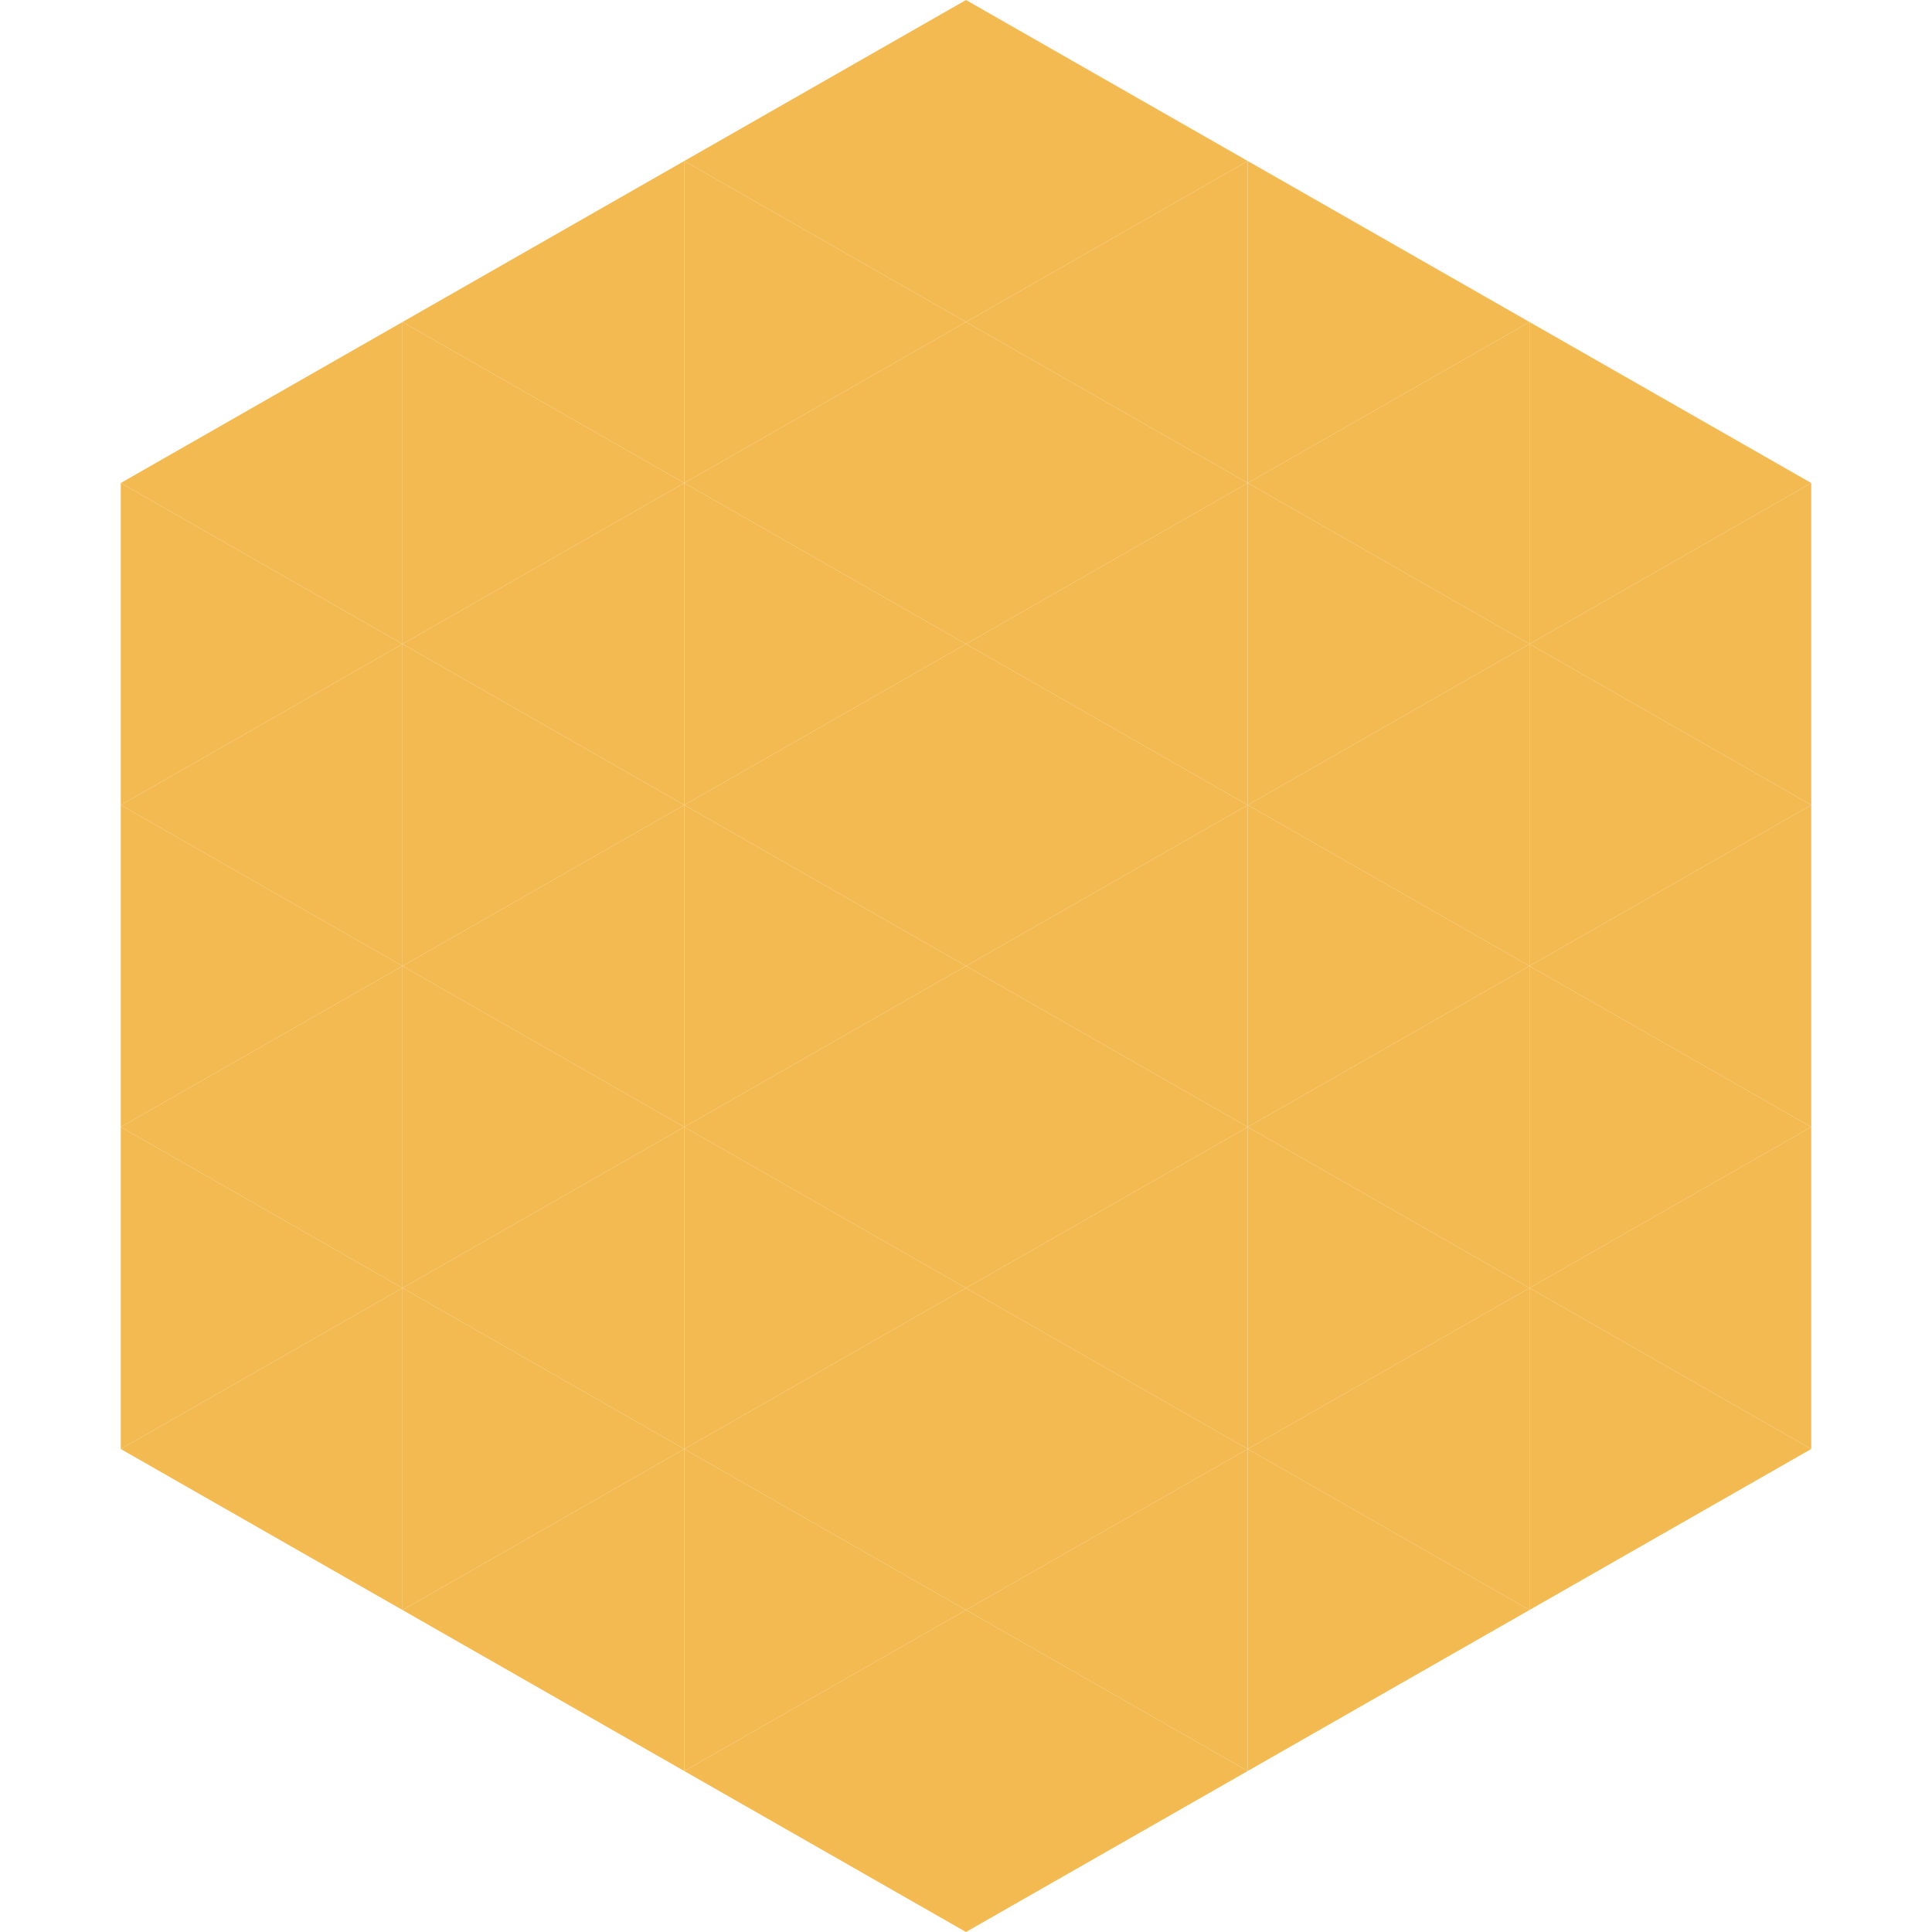 <?xml version="1.0"?>
<!-- Generated by SVGo -->
<svg width="240" height="240"
     xmlns="http://www.w3.org/2000/svg"
     xmlns:xlink="http://www.w3.org/1999/xlink">
<polygon points="50,40 15,60 50,80" style="fill:rgb(243,186,82)" />
<polygon points="190,40 225,60 190,80" style="fill:rgb(243,186,82)" />
<polygon points="15,60 50,80 15,100" style="fill:rgb(243,186,82)" />
<polygon points="225,60 190,80 225,100" style="fill:rgb(243,186,82)" />
<polygon points="50,80 15,100 50,120" style="fill:rgb(243,186,82)" />
<polygon points="190,80 225,100 190,120" style="fill:rgb(243,186,82)" />
<polygon points="15,100 50,120 15,140" style="fill:rgb(243,186,82)" />
<polygon points="225,100 190,120 225,140" style="fill:rgb(243,186,82)" />
<polygon points="50,120 15,140 50,160" style="fill:rgb(243,186,82)" />
<polygon points="190,120 225,140 190,160" style="fill:rgb(243,186,82)" />
<polygon points="15,140 50,160 15,180" style="fill:rgb(243,186,82)" />
<polygon points="225,140 190,160 225,180" style="fill:rgb(243,186,82)" />
<polygon points="50,160 15,180 50,200" style="fill:rgb(243,186,82)" />
<polygon points="190,160 225,180 190,200" style="fill:rgb(243,186,82)" />
<polygon points="15,180 50,200 15,220" style="fill:rgb(255,255,255); fill-opacity:0" />
<polygon points="225,180 190,200 225,220" style="fill:rgb(255,255,255); fill-opacity:0" />
<polygon points="50,0 85,20 50,40" style="fill:rgb(255,255,255); fill-opacity:0" />
<polygon points="190,0 155,20 190,40" style="fill:rgb(255,255,255); fill-opacity:0" />
<polygon points="85,20 50,40 85,60" style="fill:rgb(243,186,82)" />
<polygon points="155,20 190,40 155,60" style="fill:rgb(243,186,82)" />
<polygon points="50,40 85,60 50,80" style="fill:rgb(243,186,82)" />
<polygon points="190,40 155,60 190,80" style="fill:rgb(243,186,82)" />
<polygon points="85,60 50,80 85,100" style="fill:rgb(243,186,82)" />
<polygon points="155,60 190,80 155,100" style="fill:rgb(243,186,82)" />
<polygon points="50,80 85,100 50,120" style="fill:rgb(243,186,82)" />
<polygon points="190,80 155,100 190,120" style="fill:rgb(243,186,82)" />
<polygon points="85,100 50,120 85,140" style="fill:rgb(243,186,82)" />
<polygon points="155,100 190,120 155,140" style="fill:rgb(243,186,82)" />
<polygon points="50,120 85,140 50,160" style="fill:rgb(243,186,82)" />
<polygon points="190,120 155,140 190,160" style="fill:rgb(243,186,82)" />
<polygon points="85,140 50,160 85,180" style="fill:rgb(243,186,82)" />
<polygon points="155,140 190,160 155,180" style="fill:rgb(243,186,82)" />
<polygon points="50,160 85,180 50,200" style="fill:rgb(243,186,82)" />
<polygon points="190,160 155,180 190,200" style="fill:rgb(243,186,82)" />
<polygon points="85,180 50,200 85,220" style="fill:rgb(243,186,82)" />
<polygon points="155,180 190,200 155,220" style="fill:rgb(243,186,82)" />
<polygon points="120,0 85,20 120,40" style="fill:rgb(243,186,82)" />
<polygon points="120,0 155,20 120,40" style="fill:rgb(243,186,82)" />
<polygon points="85,20 120,40 85,60" style="fill:rgb(243,186,82)" />
<polygon points="155,20 120,40 155,60" style="fill:rgb(243,186,82)" />
<polygon points="120,40 85,60 120,80" style="fill:rgb(243,186,82)" />
<polygon points="120,40 155,60 120,80" style="fill:rgb(243,186,82)" />
<polygon points="85,60 120,80 85,100" style="fill:rgb(243,186,82)" />
<polygon points="155,60 120,80 155,100" style="fill:rgb(243,186,82)" />
<polygon points="120,80 85,100 120,120" style="fill:rgb(243,186,82)" />
<polygon points="120,80 155,100 120,120" style="fill:rgb(243,186,82)" />
<polygon points="85,100 120,120 85,140" style="fill:rgb(243,186,82)" />
<polygon points="155,100 120,120 155,140" style="fill:rgb(243,186,82)" />
<polygon points="120,120 85,140 120,160" style="fill:rgb(243,186,82)" />
<polygon points="120,120 155,140 120,160" style="fill:rgb(243,186,82)" />
<polygon points="85,140 120,160 85,180" style="fill:rgb(243,186,82)" />
<polygon points="155,140 120,160 155,180" style="fill:rgb(243,186,82)" />
<polygon points="120,160 85,180 120,200" style="fill:rgb(243,186,82)" />
<polygon points="120,160 155,180 120,200" style="fill:rgb(243,186,82)" />
<polygon points="85,180 120,200 85,220" style="fill:rgb(243,186,82)" />
<polygon points="155,180 120,200 155,220" style="fill:rgb(243,186,82)" />
<polygon points="120,200 85,220 120,240" style="fill:rgb(243,186,82)" />
<polygon points="120,200 155,220 120,240" style="fill:rgb(243,186,82)" />
<polygon points="85,220 120,240 85,260" style="fill:rgb(255,255,255); fill-opacity:0" />
<polygon points="155,220 120,240 155,260" style="fill:rgb(255,255,255); fill-opacity:0" />
</svg>
